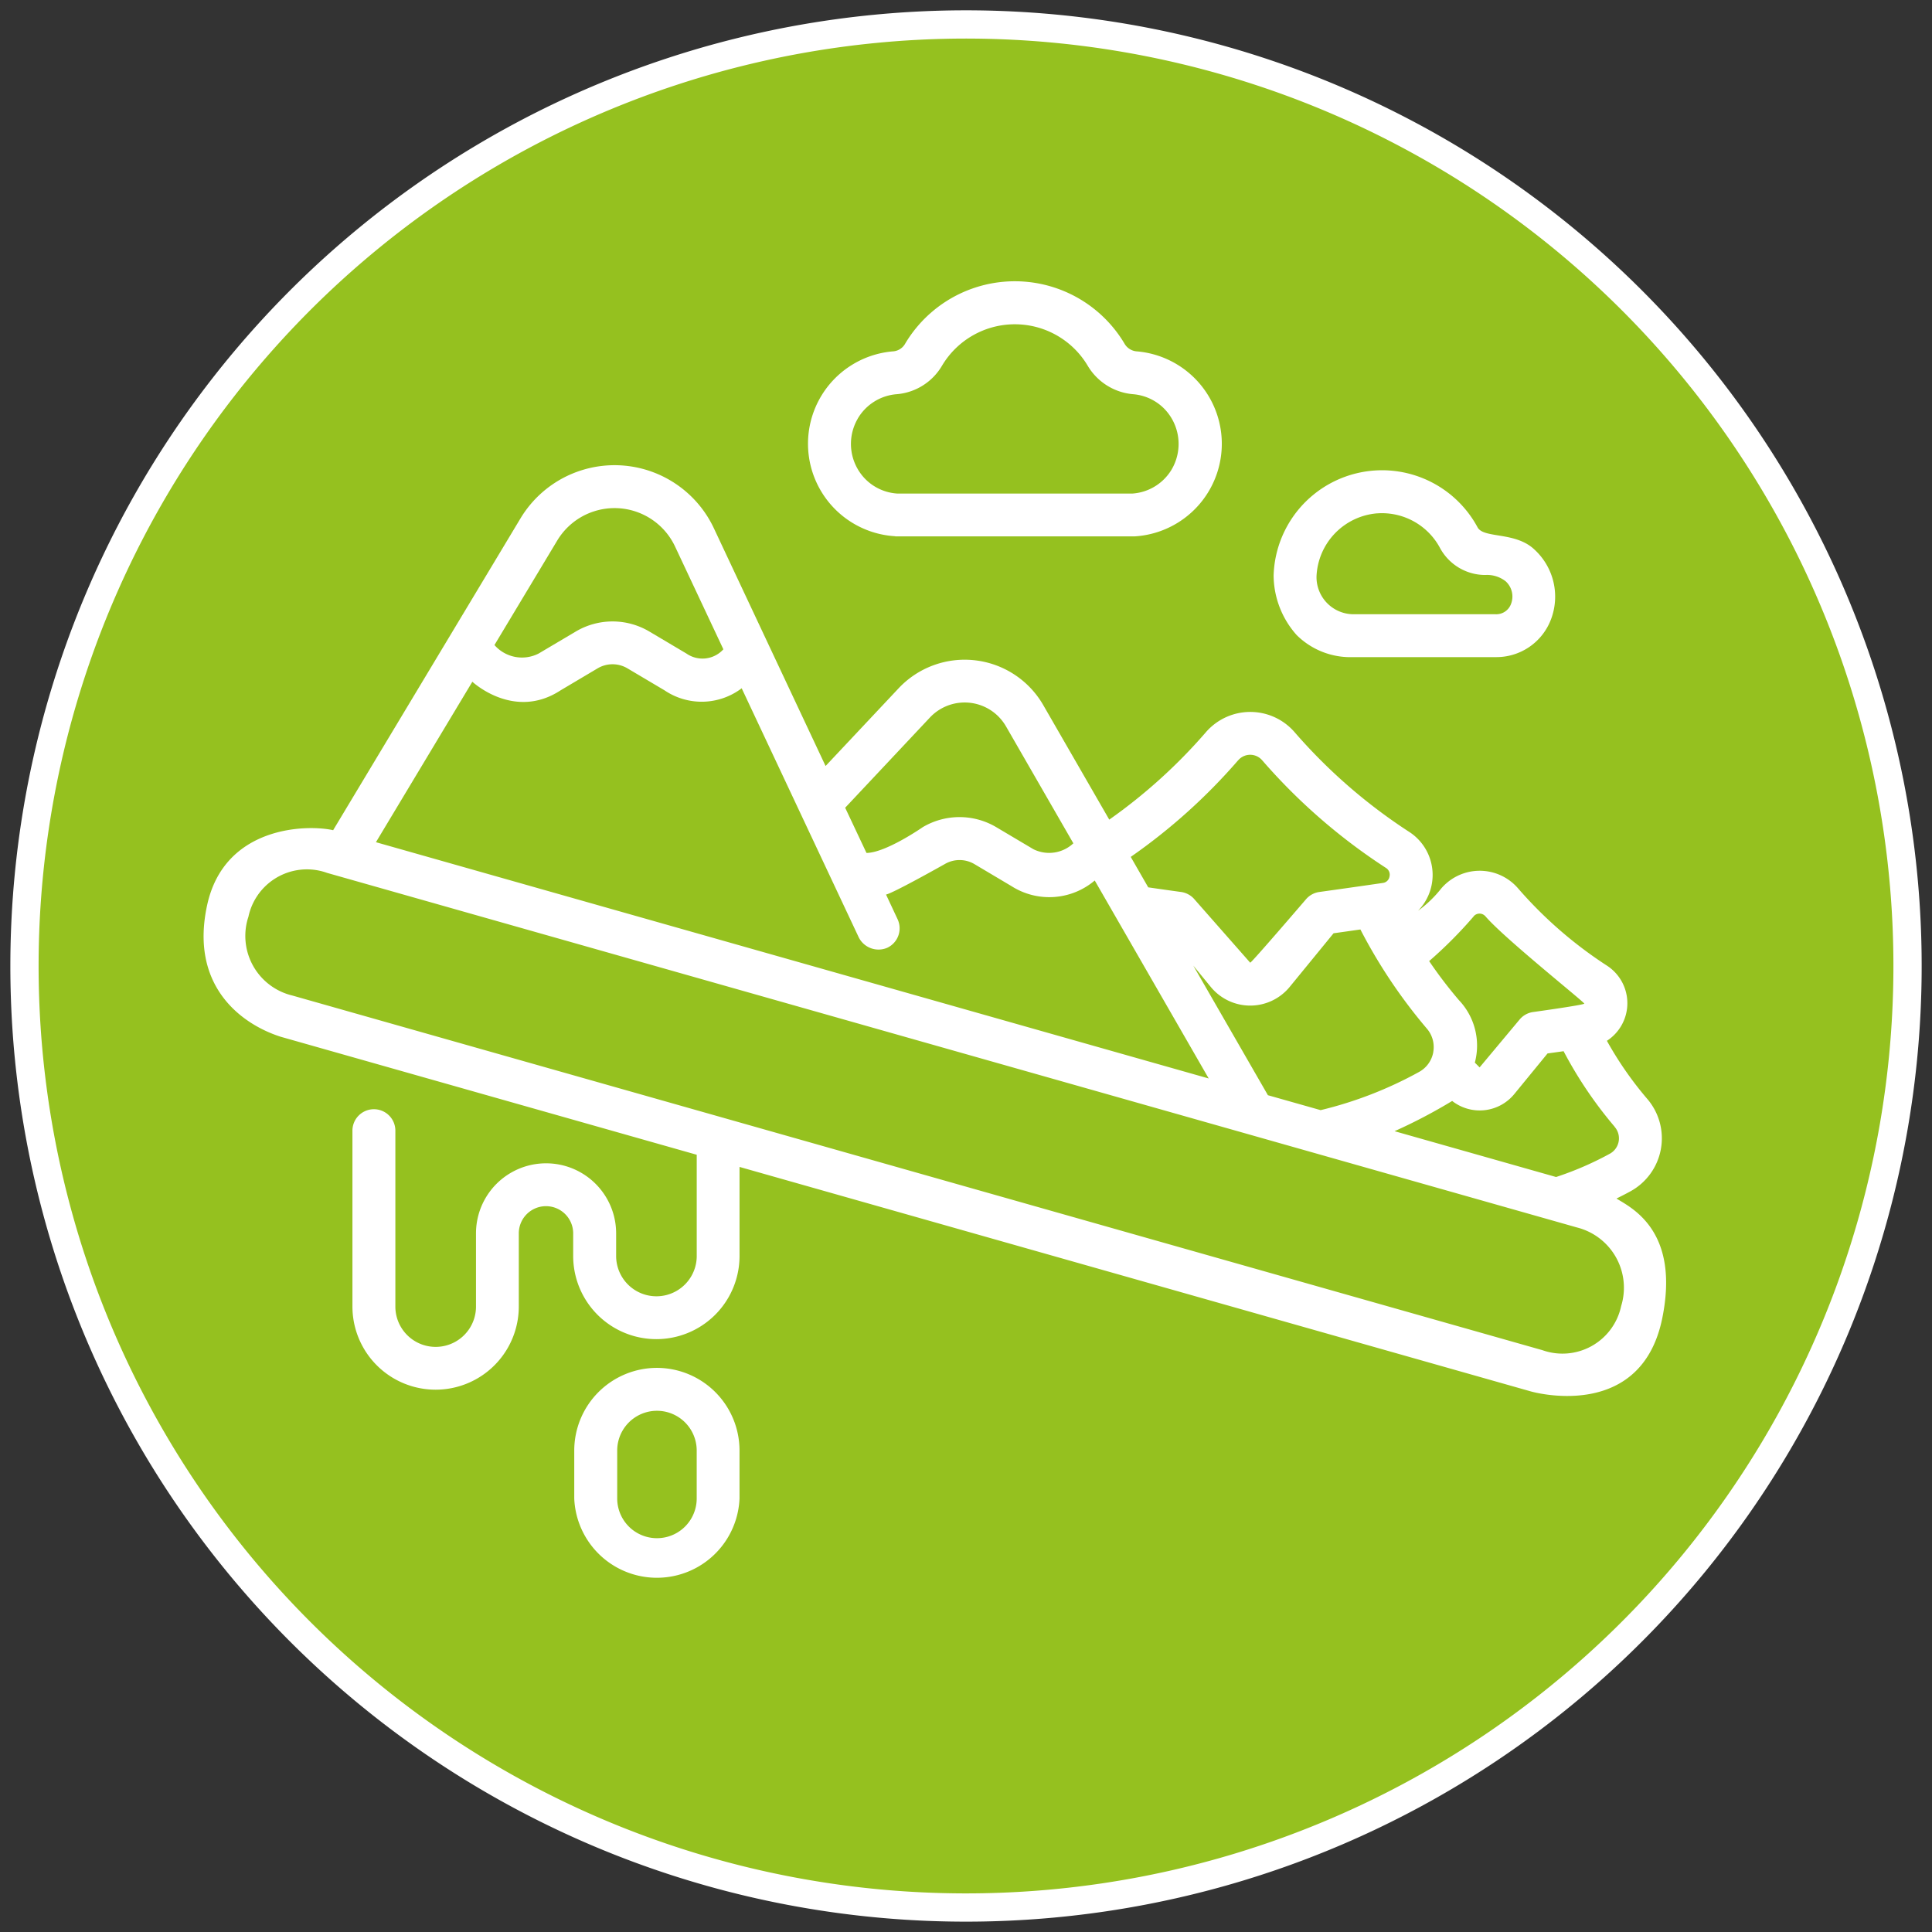 <svg xmlns="http://www.w3.org/2000/svg" xmlns:xlink="http://www.w3.org/1999/xlink" width="136.772" height="136.773" viewBox="0 0 136.772 136.773">
  <rect x="0" y="0" width="136.772" height="136.773" fill="#333333" stroke="none"/>
  <defs>
    <clipPath id="clip-path">
      <rect id="Rechteck_2710" data-name="Rechteck 2710" width="136.772" height="136.773" fill="none"/>
    </clipPath>
    <clipPath id="clip-path-2">
      <path id="Pfad_9674" data-name="Pfad 9674" d="M1,67.655A66.652,66.652,0,1,0,67.652,1,66.652,66.652,0,0,0,1,67.655" transform="translate(-1.001 -1)" fill="none"/>
    </clipPath>
  </defs>
  <g id="Gruppe_3456" data-name="Gruppe 3456" transform="translate(0 0)">
    <g id="Gruppe_3451" data-name="Gruppe 3451" transform="translate(0 -0.001)">
      <g id="Gruppe_3450" data-name="Gruppe 3450" clip-path="url(#clip-path)">
        <path id="Pfad_9669" data-name="Pfad 9669" d="M67.654,134.307A66.654,66.654,0,1,0,1,67.653a66.654,66.654,0,0,0,66.654,66.655" transform="translate(0.733 0.733)" fill="#95c11f"/>
      </g>
    </g>
    <g id="Gruppe_3453" data-name="Gruppe 3453" transform="translate(1.735 1.732)">
      <g id="Gruppe_3452" data-name="Gruppe 3452" clip-path="url(#clip-path-2)">
        <path id="Pfad_9670" data-name="Pfad 9670" d="M32.129,65.124a2.814,2.814,0,1,1-5.628,0V61.733a2.814,2.814,0,1,1,5.628,0Zm-2.814-9.243a5.856,5.856,0,0,0-5.855,5.855v3.391a5.855,5.855,0,0,0,11.7,0V61.736a5.855,5.855,0,0,0-5.849-5.855" transform="translate(15.458 39.223)" fill="#fff"/>
        <path id="Pfad_9671" data-name="Pfad 9671" d="M108.667,78.546a4.247,4.247,0,0,1-5.571,3.109L14.6,56.548A4.338,4.338,0,0,1,11.39,51.32c.028-.116.061-.232.1-.345A4.234,4.234,0,0,1,16.5,47.707a4.178,4.178,0,0,1,.558.159l88.5,25.106a4.4,4.4,0,0,1,3.169,5.36c-.019.071-.04.142-.061.213ZM27.343,34.334s2.948,2.766,6.245.61l2.62-1.556a2.071,2.071,0,0,1,2.118,0l2.624,1.556a4.689,4.689,0,0,0,5.46-.147L54.7,52.436a1.567,1.567,0,0,0,2.019.73,1.52,1.52,0,0,0,.728-2.019L56.629,49.4c.534-.113,4.147-2.151,4.147-2.151a2.071,2.071,0,0,1,2.118,0l2.618,1.556a4.977,4.977,0,0,0,5.892-.4L79.472,62.42,20.518,45.694Zm6.008-9.994a4.734,4.734,0,0,1,8.344.425l3.419,7.273a1.991,1.991,0,0,1-2.615.3l-2.622-1.556a5.107,5.107,0,0,0-5.216,0l-2.622,1.554a2.589,2.589,0,0,1-3.131-.6ZM59.73,36.873a3.378,3.378,0,0,1,4.774-.158,3.46,3.46,0,0,1,.622.787l4.764,8.271a2.507,2.507,0,0,1-2.83.416l-2.622-1.556a5.107,5.107,0,0,0-5.216,0s-2.6,1.809-3.977,1.821l-1.509-3.2ZM81.555,39.9a1.12,1.12,0,0,1,1.577-.13,1.152,1.152,0,0,1,.13.13,41.477,41.477,0,0,0,8.749,7.609.563.563,0,0,1,.258.627.543.543,0,0,1-.48.444c-2.313.338-4.462.634-4.483.638a1.519,1.519,0,0,0-.969.542s-3.828,4.464-3.927,4.464l-3.928-4.464a1.52,1.52,0,0,0-.967-.542s-.977-.133-2.324-.328l-1.239-2.156a41.068,41.068,0,0,0,7.6-6.835M95.371,60.553a2,2,0,0,1-1.014,1.409,27.916,27.916,0,0,1-6.961,2.7l-3.733-1.057-5.282-9.174,1.23,1.5a3.613,3.613,0,0,0,5.6,0l3.1-3.79c.451-.062,1.118-.156,1.9-.269a37.181,37.181,0,0,0,4.694,7.006,2,2,0,0,1,.464,1.669m2.859-9.607A.55.55,0,0,1,99,50.88a.606.606,0,0,1,.068.066c1.322,1.547,7.015,6.081,6.992,6.176s-3.6.593-3.62.594a1.515,1.515,0,0,0-.967.542L98.65,61.636l-.338-.338a4.671,4.671,0,0,0-1.125-4.421,31.382,31.382,0,0,1-2.109-2.766,30.714,30.714,0,0,0,3.152-3.166M108.2,65.835a1.239,1.239,0,0,1-.1,1.749,1.256,1.256,0,0,1-.236.166,22.661,22.661,0,0,1-3.8,1.646L92.628,66.152a37.126,37.126,0,0,0,4.079-2.14,3.165,3.165,0,0,0,4.4-.49l2.352-2.873,1.137-.159a29.2,29.2,0,0,0,3.613,5.346m.133,5.083c.329-.163.655-.329.979-.506a4.281,4.281,0,0,0,1.17-6.578,25.066,25.066,0,0,1-2.83-4.081,3.17,3.17,0,0,0,.009-5.318,29.786,29.786,0,0,1-6.287-5.462,3.583,3.583,0,0,0-5.053-.4,3.478,3.478,0,0,0-.4.4,8.307,8.307,0,0,1-1.639,1.575,3.631,3.631,0,0,0-.062-5.136,3.537,3.537,0,0,0-.549-.44,38.4,38.4,0,0,1-8.106-7.043,4.153,4.153,0,0,0-5.857-.463,4.022,4.022,0,0,0-.463.463,37.929,37.929,0,0,1-6.822,6.166l-4.672-8.107A6.42,6.42,0,0,0,57.518,34.8l-5.169,5.5L44.443,23.472a7.77,7.77,0,0,0-13.693-.7L17.488,44.844c-1.818-.412-7.691-.338-8.919,5.3-1.246,5.715,2.395,8.422,5.2,9.321l29.459,8.356v7.166a2.853,2.853,0,0,1-5.706,0v-1.6a4.96,4.96,0,1,0-9.921,0v5.181a2.854,2.854,0,1,1-5.708,0V66.156a1.52,1.52,0,1,0-3.039,0V78.563a5.888,5.888,0,1,0,11.777,0V73.385a1.925,1.925,0,1,1,3.85,0v1.6a5.888,5.888,0,0,0,11.777,0V68.682l56.007,15.889c.684.194,7.881,1.937,9.32-5.2,1.246-6.178-2.18-7.786-3.246-8.451" transform="translate(4.361 12.196)" fill="#fff"/>
        <path id="Pfad_9672" data-name="Pfad 9672" d="M36.525,21.218a3.514,3.514,0,0,1,2.78-1.735A4.11,4.11,0,0,0,42.5,17.456a6,6,0,0,1,10.3,0,4.144,4.144,0,0,0,3.209,2.028,3.5,3.5,0,0,1,2.151.962,3.569,3.569,0,0,1,.563,4.414,3.515,3.515,0,0,1-2.741,1.658H39.319a3.5,3.5,0,0,1-2.27-1.043,3.551,3.551,0,0,1-.523-4.254Zm2.66,8.332H56.128a6.566,6.566,0,0,0,.123-13.1,1.094,1.094,0,0,1-.844-.555,9.033,9.033,0,0,0-15.515,0,1.071,1.071,0,0,1-.82.553,6.561,6.561,0,0,0,.113,13.092Z" transform="translate(22.459 6.69)" fill="#fff"/>
        <path id="Pfad_9673" data-name="Pfad 9673" d="M59.365,22.262A4.661,4.661,0,0,1,63.8,24.695a3.644,3.644,0,0,0,3.2,1.93h.021a2.126,2.126,0,0,1,1.433.444,1.455,1.455,0,0,1,.385,1.6,1.112,1.112,0,0,1-1.1.735H57.658a2.626,2.626,0,0,1-2.591-2.657v-.023a4.679,4.679,0,0,1,4.3-4.464ZM57.657,32.439H67.739a4.13,4.13,0,0,0,3.922-2.66,4.524,4.524,0,0,0-1.145-4.935c-1.35-1.31-3.6-.782-4.046-1.589A7.679,7.679,0,0,0,52.03,26.669a6.392,6.392,0,0,0,1.632,4.209,5.4,5.4,0,0,0,3.994,1.561" transform="translate(36.398 12.348)" fill="#fff"/>
      </g>
    </g>
    <g id="Gruppe_3455" data-name="Gruppe 3455" transform="translate(0 -0.001)">
      <g id="Gruppe_3454" data-name="Gruppe 3454" clip-path="url(#clip-path)">
        <path id="Pfad_9675" data-name="Pfad 9675" d="M67.654,134.307A66.654,66.654,0,1,0,1,67.653,66.654,66.654,0,0,0,67.654,134.307Z" transform="translate(0.733 0.733)" fill="none" stroke="#fff" stroke-width="2"/>
      </g>
    </g>
  </g>
</svg>
